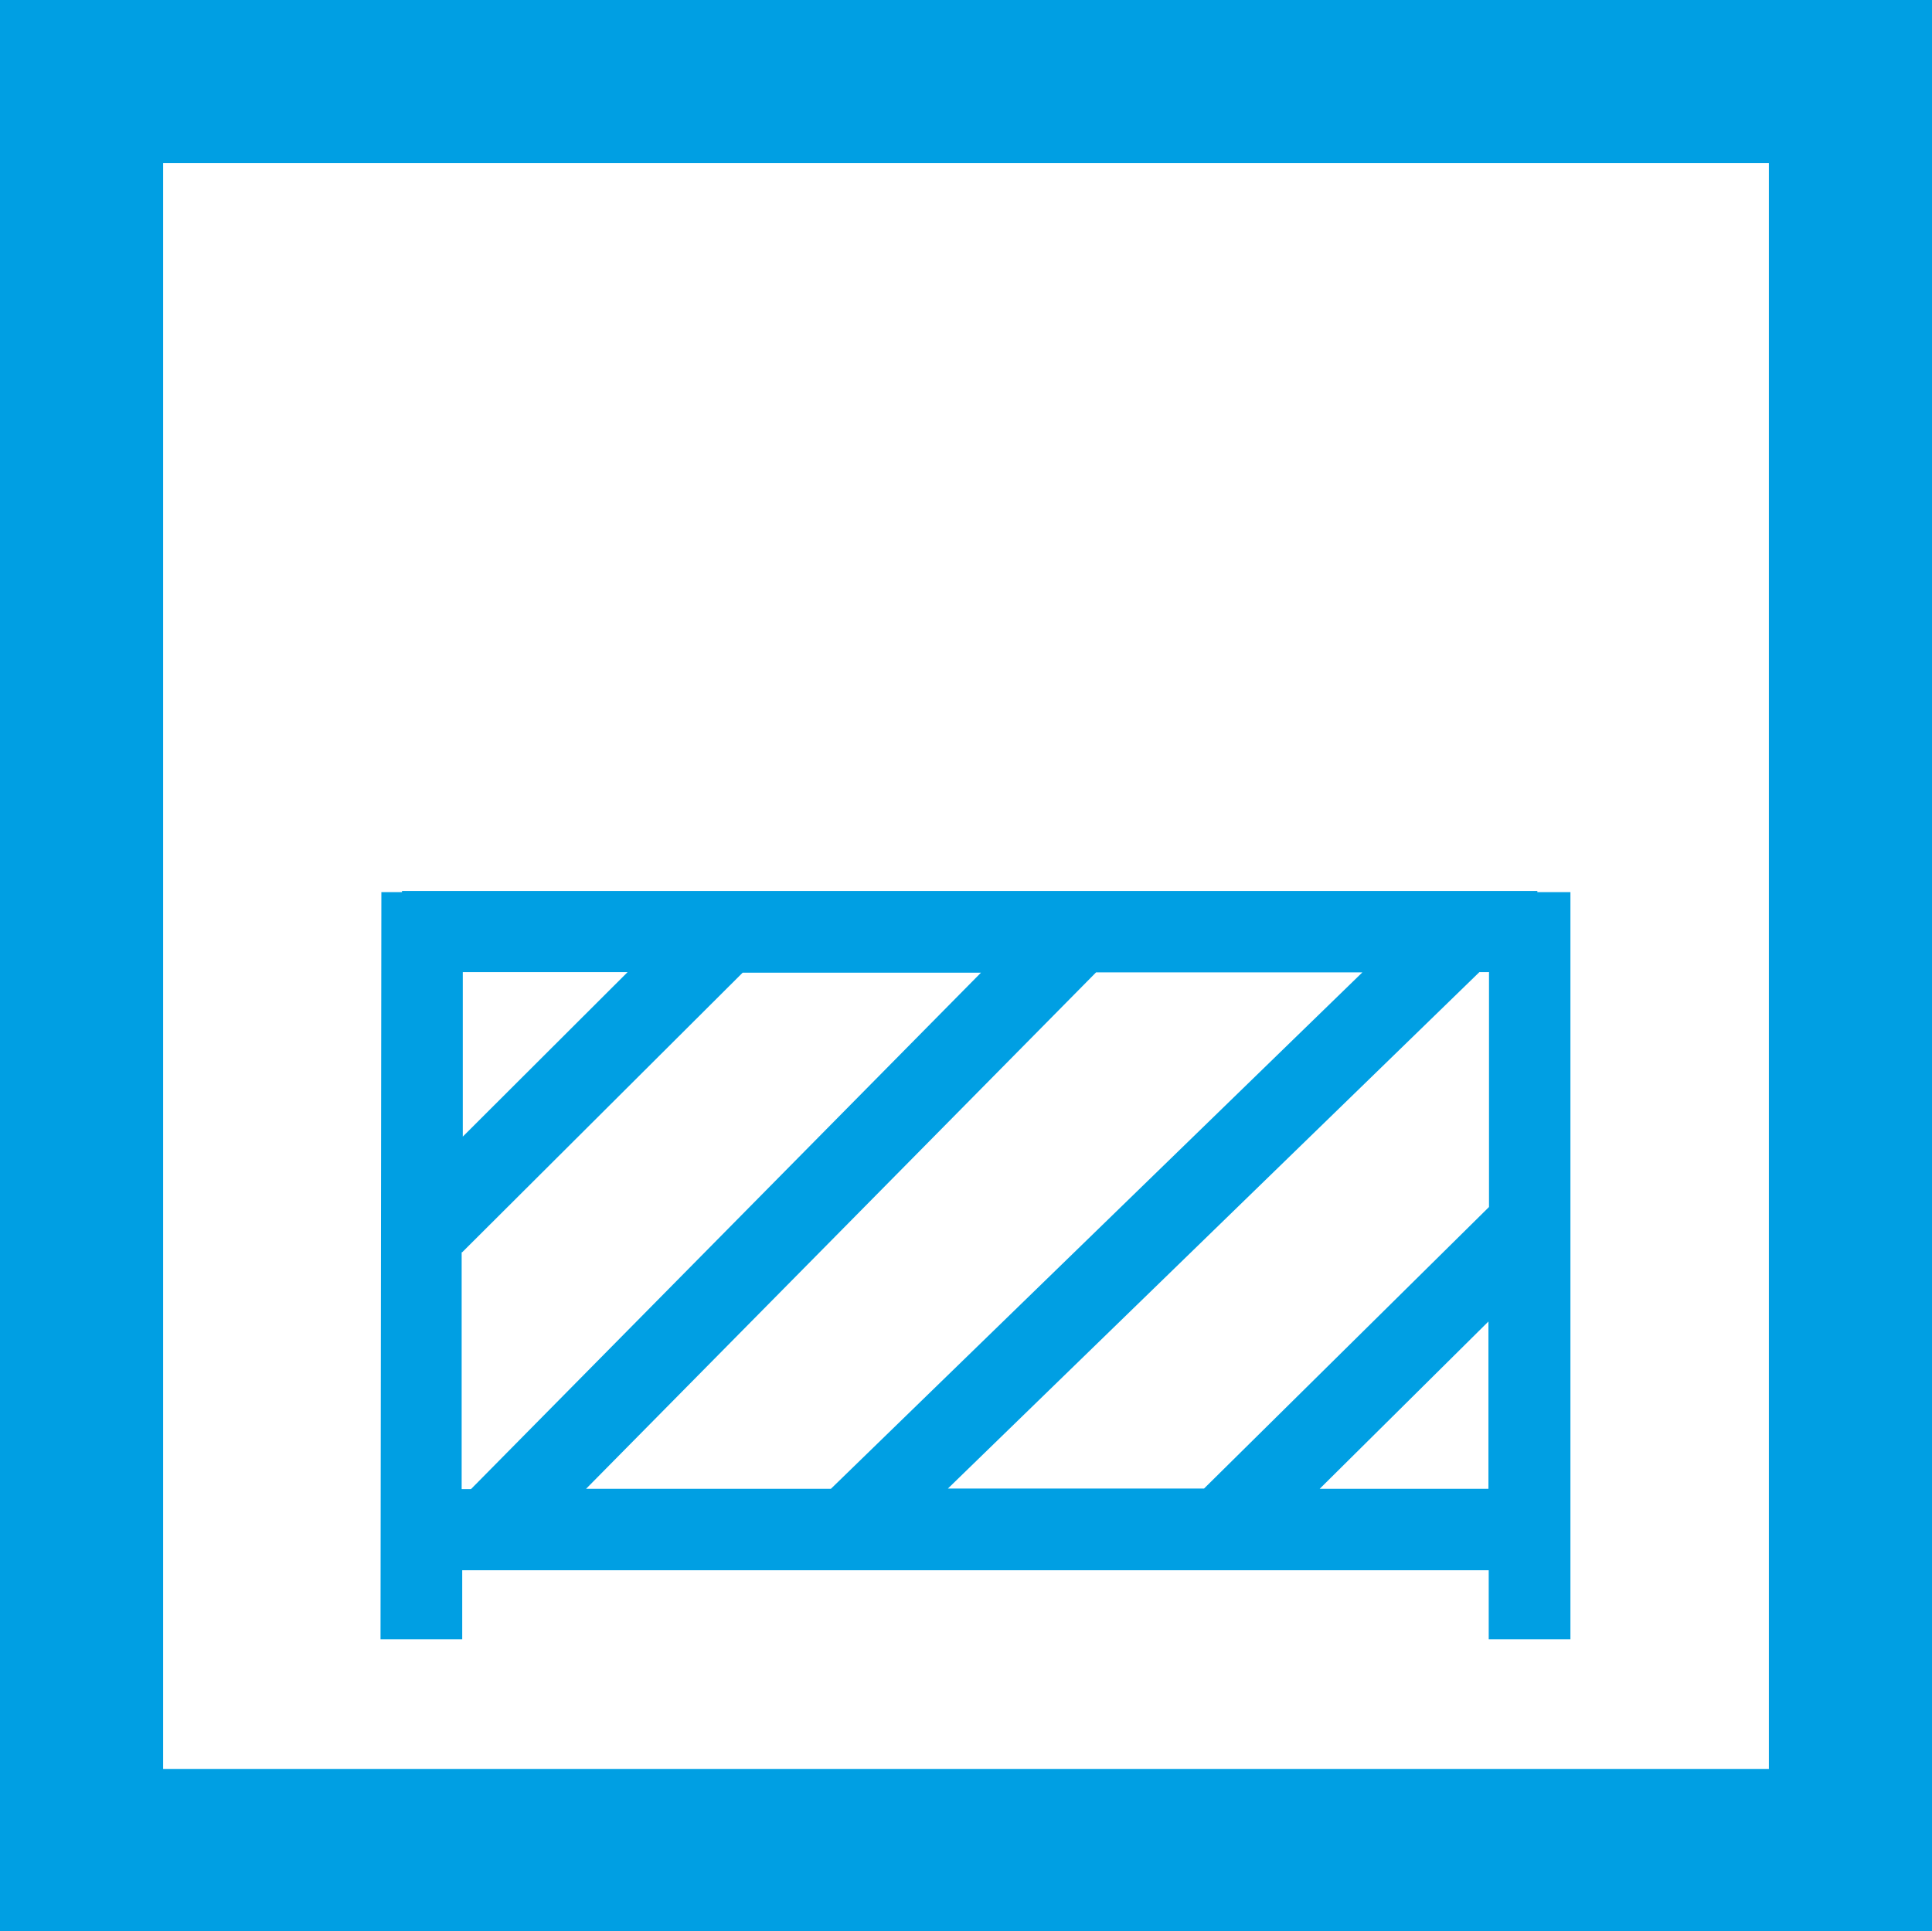 <?xml version="1.0" encoding="UTF-8"?>
<svg id="Laag_2" data-name="Laag 2" xmlns="http://www.w3.org/2000/svg" viewBox="0 0 68.34 68.32">
  <defs>
    <style>
      .cls-1 {
        fill: #009fe3;
        stroke-width: 0px;
      }
    </style>
  </defs>
  <g id="Laag_1-2" data-name="Laag 1">
    <g>
      <path class="cls-1" d="M68.34,0H0v68.32h68.34V0ZM62.58,62.58H5.77V5.77h56.8v56.8Z"/>
      <path class="cls-1" d="M16.34,55.55h36.32v2.44h2.89v-26.43h-1.17v-.04H14.22v.04h-.73l-.03,26.43h2.89v-2.44h-.01ZM16.35,44.3l9.92-9.89h8.43l-18.04,18.27h-.33v-8.38h.01ZM16.37,40.21v-5.82h5.83l-5.83,5.82ZM52.67,34.4v8.3l-10.08,9.96h-9.06l18.8-18.27h.36-.01ZM29.39,52.67h-8.66l18.04-18.27h9.42l-18.8,18.27ZM46.68,52.67l5.97-5.92v5.92h-5.97Z"/>
    </g>
  </g>
</svg>